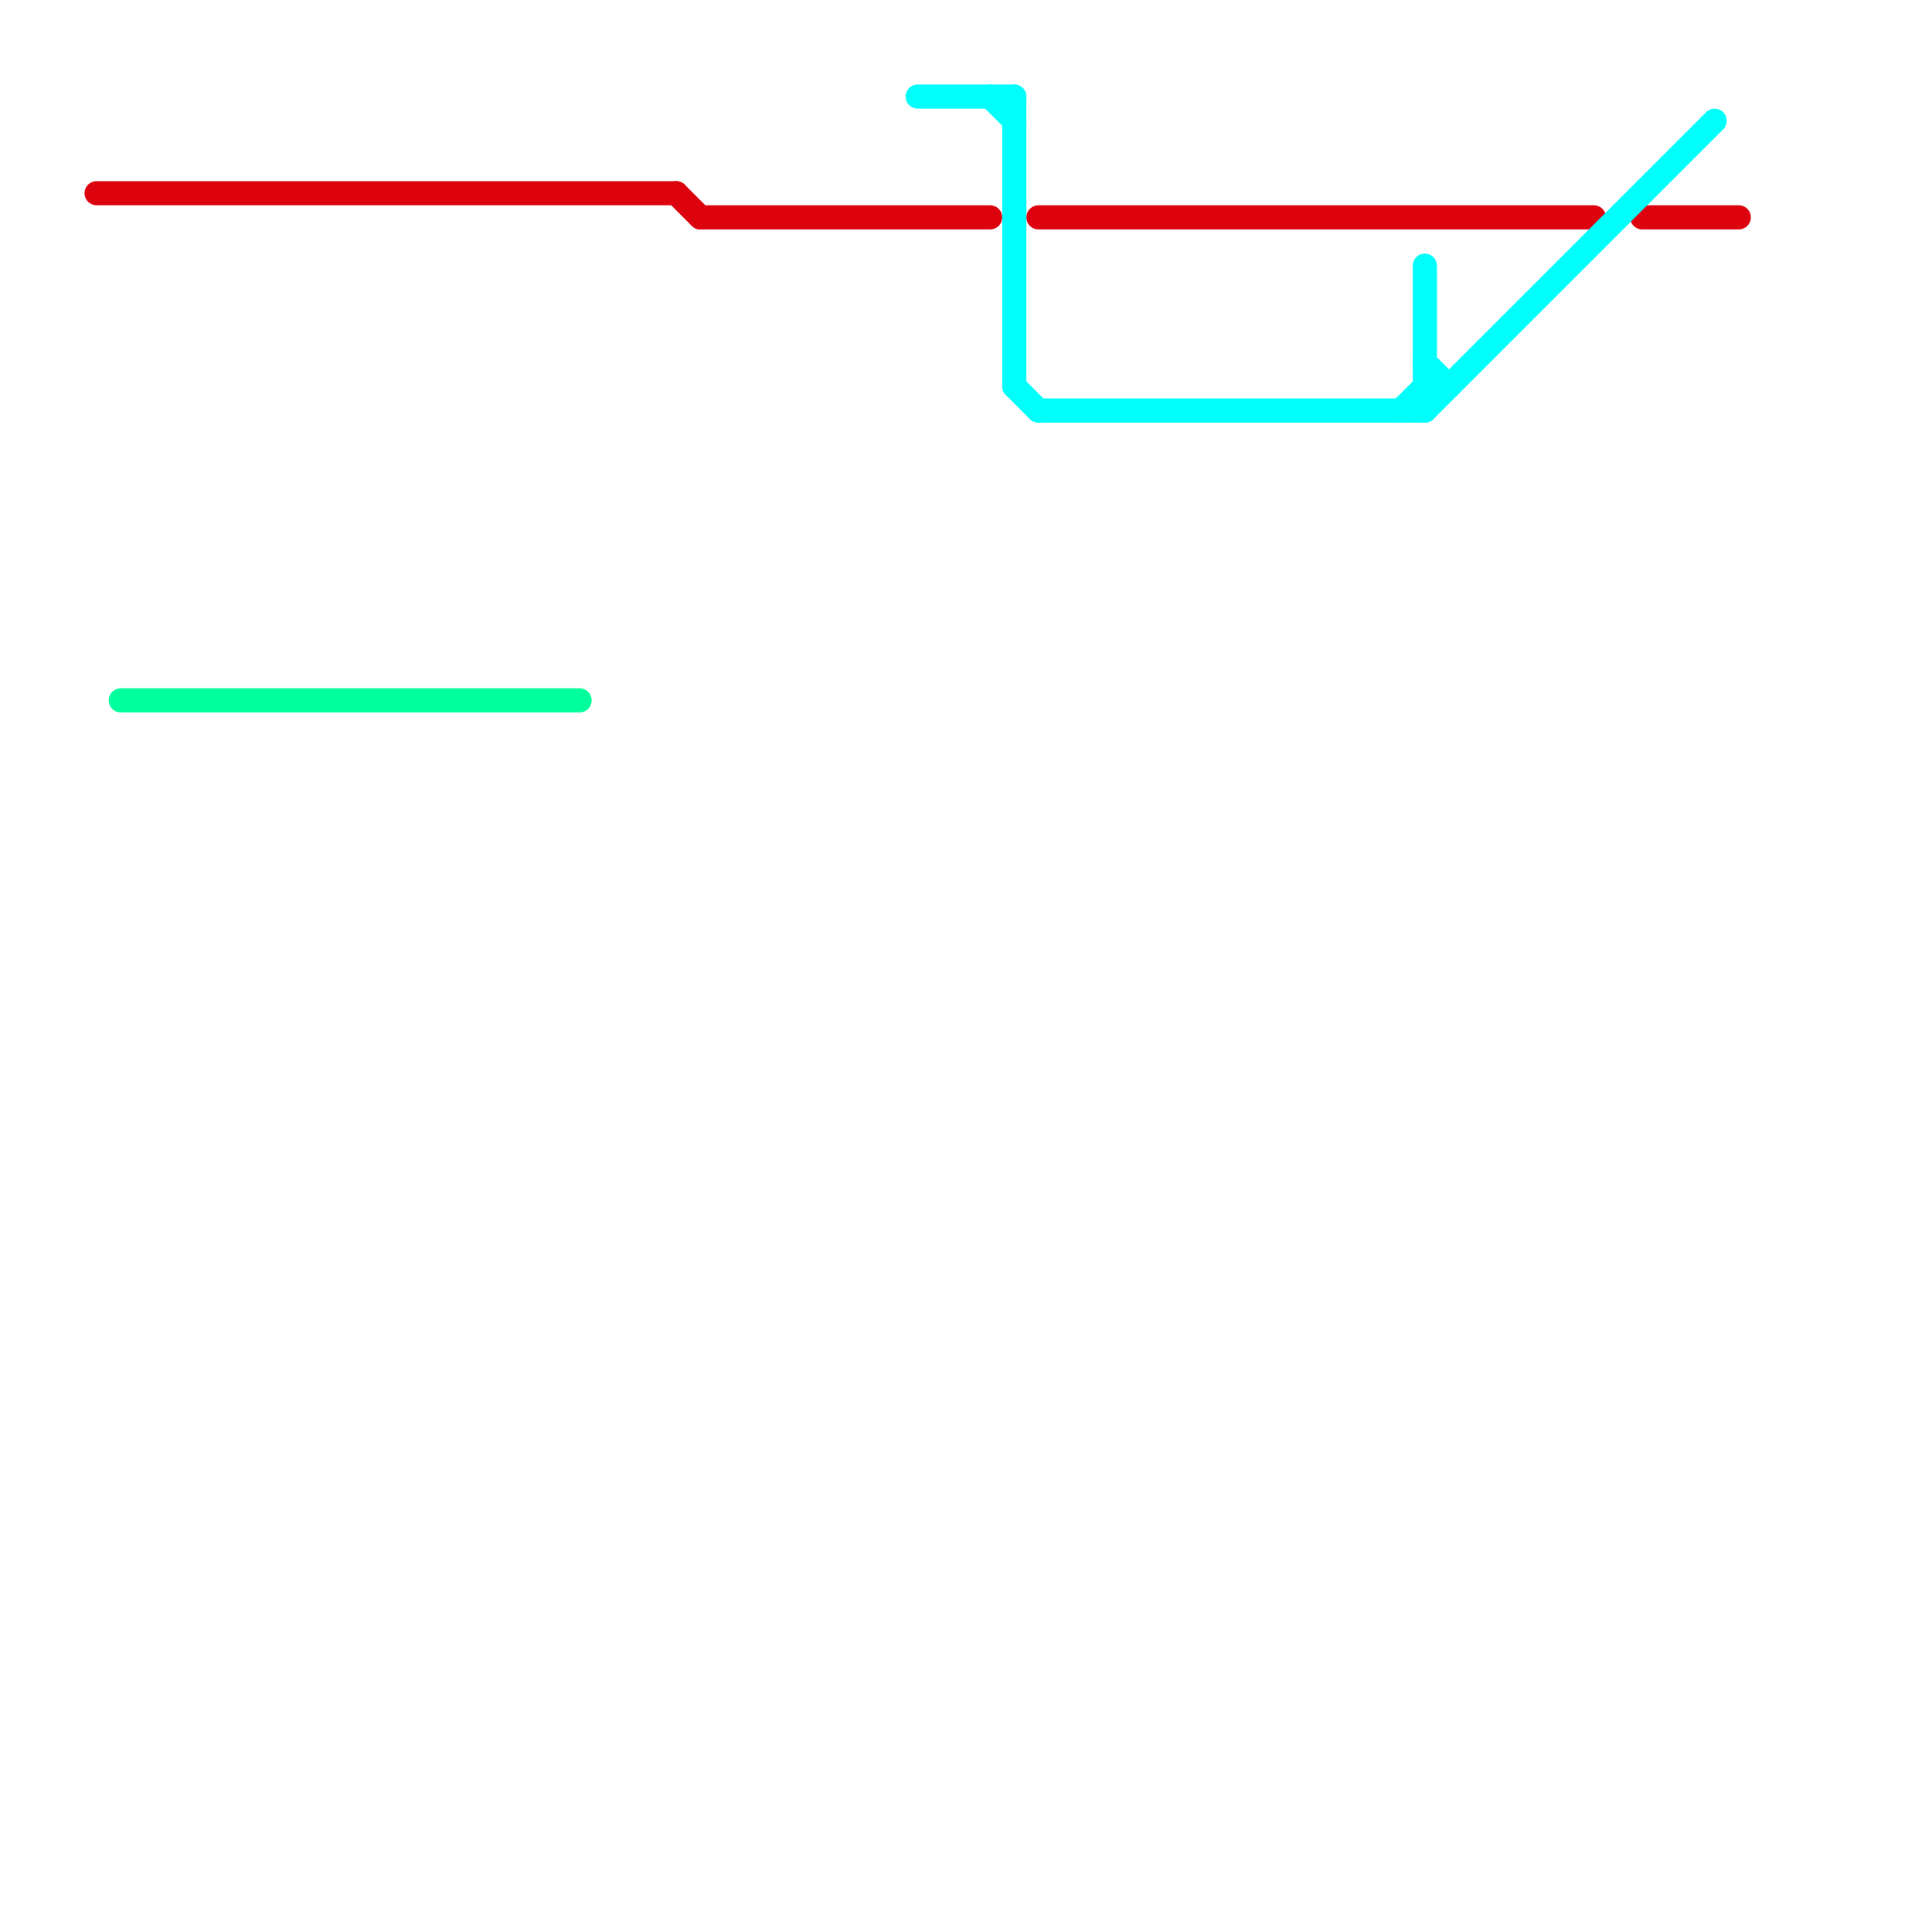 
<svg version="1.1" xmlns="http://www.w3.org/2000/svg" viewBox="0 0 80 80">
<style>text { font: 1px Helvetica; font-weight: 600; white-space: pre; dominant-baseline: central; } line { stroke-width: 1; fill: none; stroke-linecap: round; stroke-linejoin: round; } .c0 { stroke: #00ff9d } .c1 { stroke: #dd030e } .c2 { stroke: #00fffb }</style><defs><g id="wm-xf"><circle r="1.2" fill="#000"/><circle r="0.9" fill="#fff"/><circle r="0.6" fill="#000"/><circle r="0.3" fill="#fff"/></g><g id="wm"><circle r="0.6" fill="#000"/><circle r="0.3" fill="#fff"/></g></defs><line class="c0" x1="5" y1="29" x2="24" y2="29"/><line class="c1" x1="4" y1="8" x2="28" y2="8"/><line class="c1" x1="28" y1="8" x2="29" y2="9"/><line class="c1" x1="43" y1="9" x2="66" y2="9"/><line class="c1" x1="29" y1="9" x2="41" y2="9"/><line class="c1" x1="68" y1="9" x2="72" y2="9"/><line class="c2" x1="42" y1="16" x2="43" y2="17"/><line class="c2" x1="58" y1="17" x2="59" y2="16"/><line class="c2" x1="41" y1="4" x2="42" y2="5"/><line class="c2" x1="59" y1="15" x2="60" y2="16"/><line class="c2" x1="43" y1="17" x2="59" y2="17"/><line class="c2" x1="59" y1="11" x2="59" y2="17"/><line class="c2" x1="59" y1="16" x2="60" y2="16"/><line class="c2" x1="38" y1="4" x2="42" y2="4"/><line class="c2" x1="59" y1="17" x2="71" y2="5"/><line class="c2" x1="42" y1="4" x2="42" y2="16"/>
</svg>
